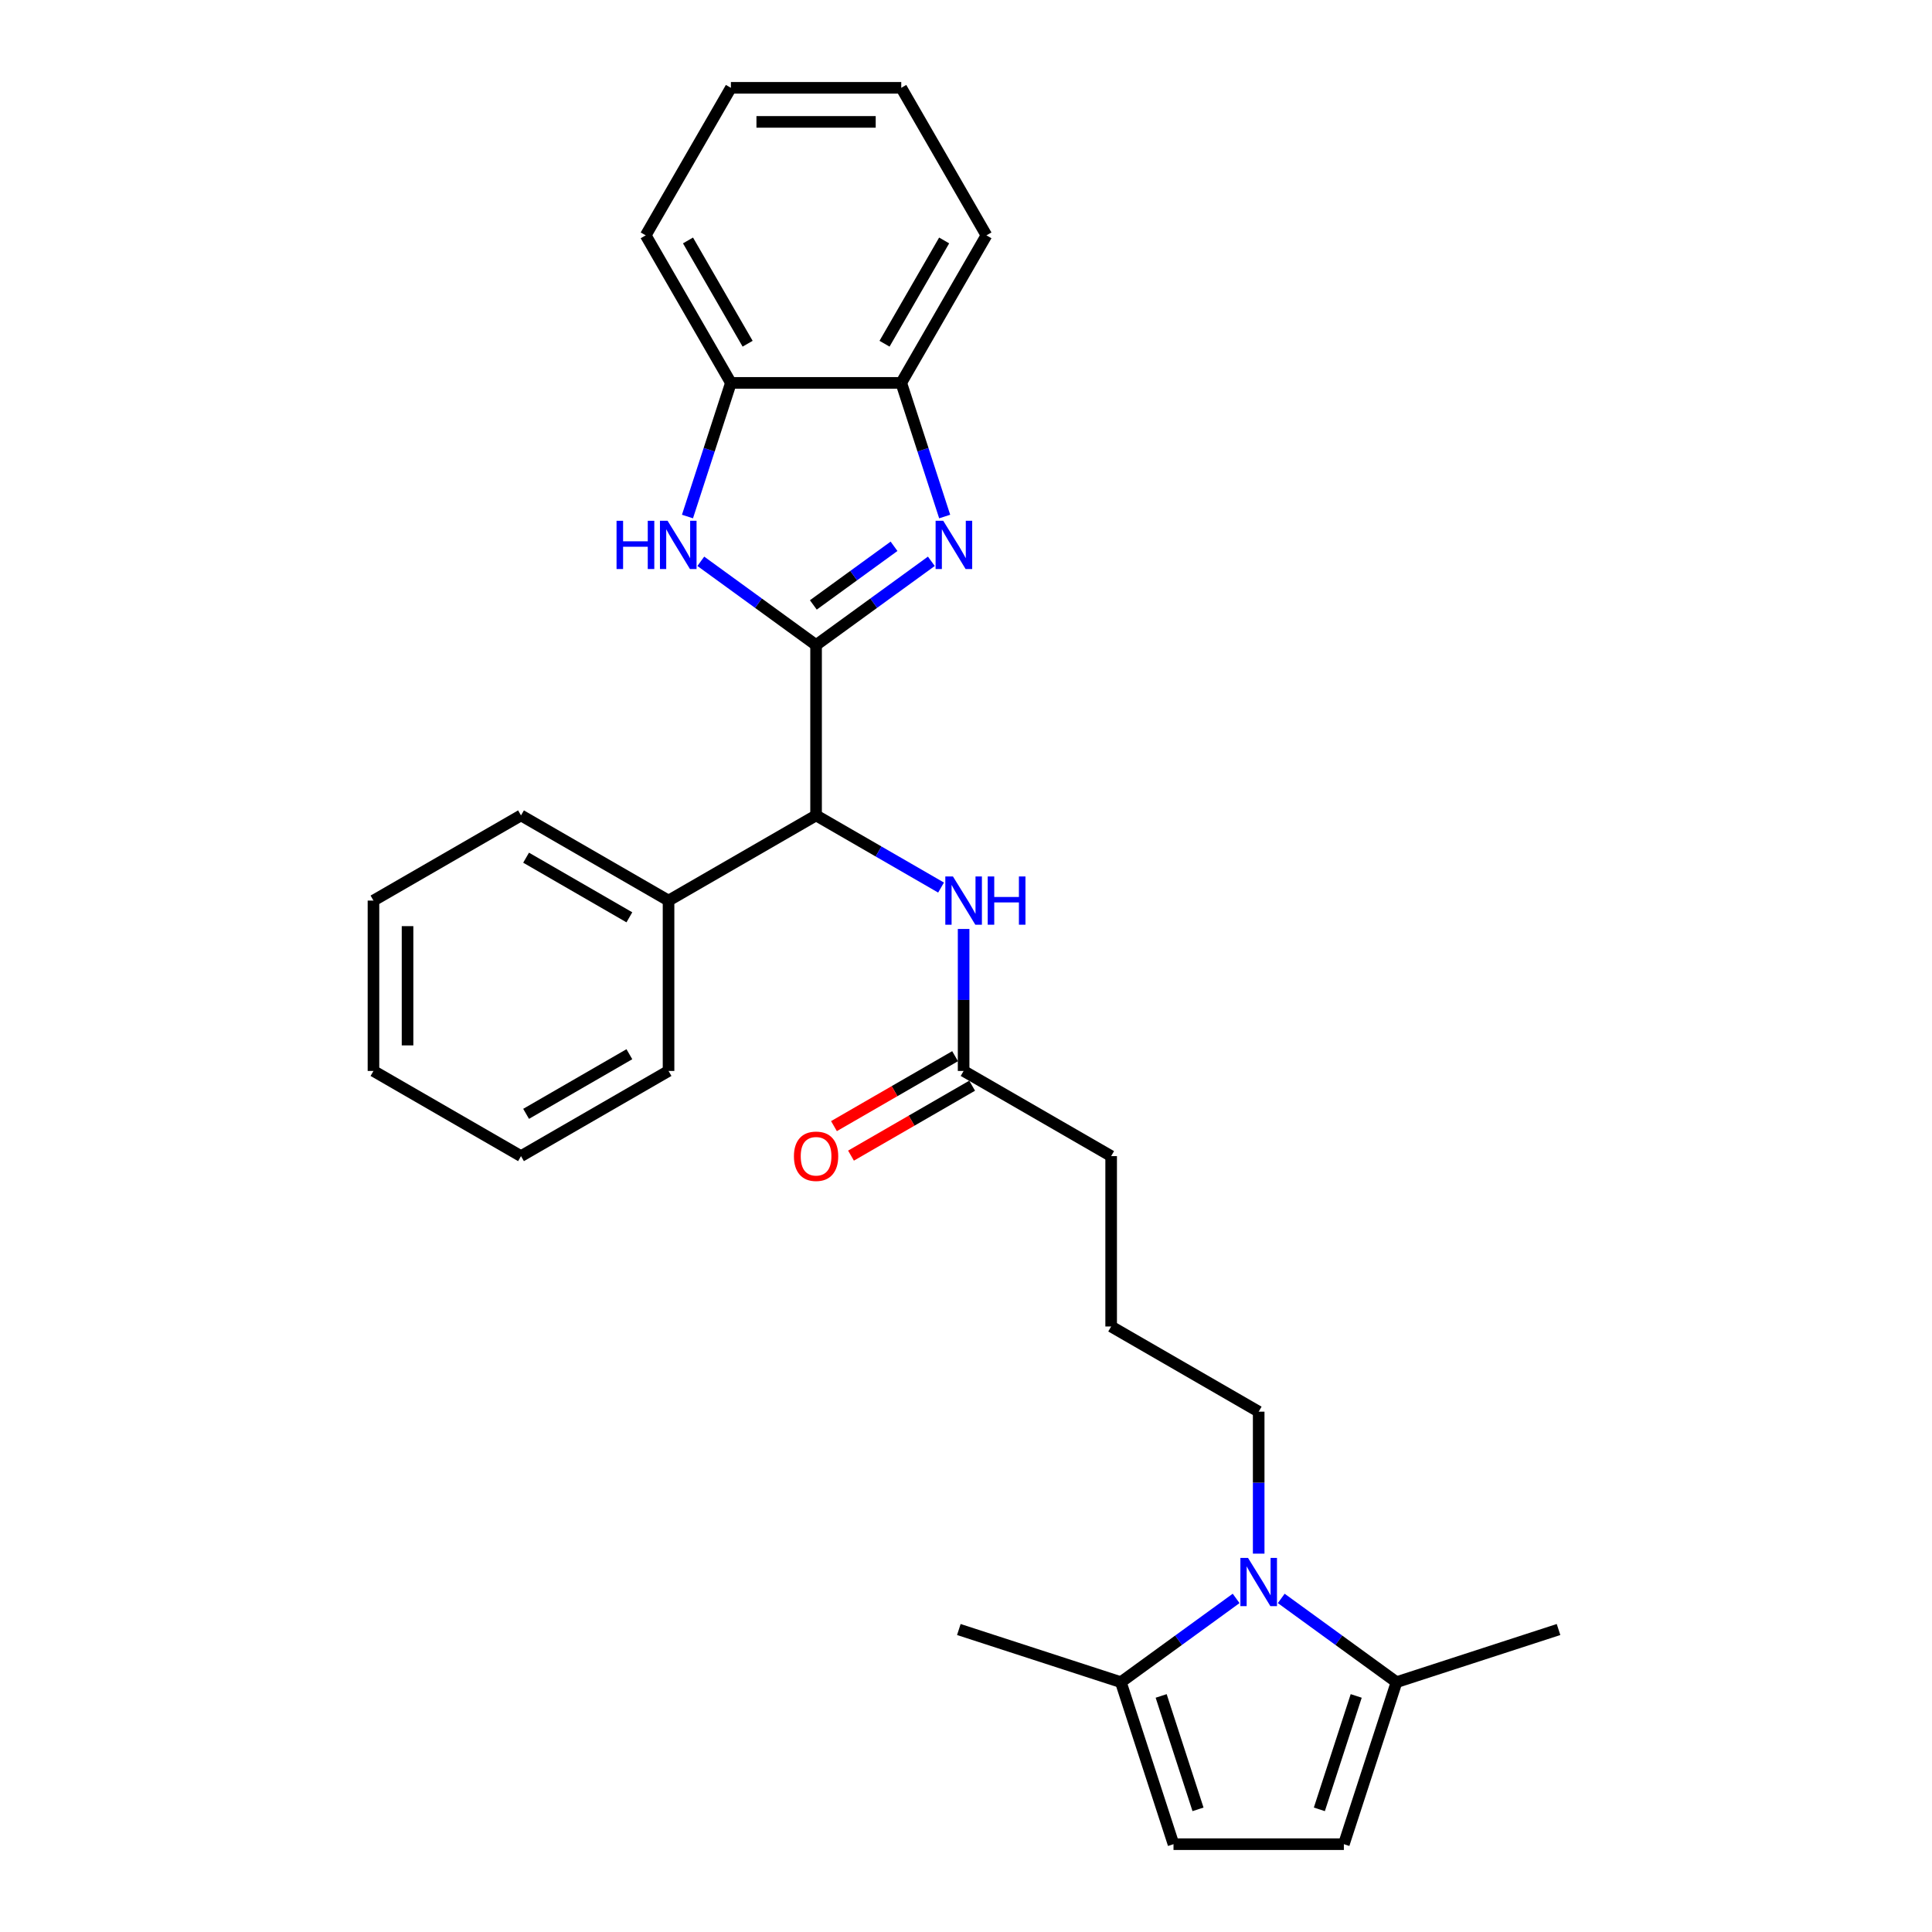 <?xml version='1.0' encoding='iso-8859-1'?>
<svg version='1.1' baseProfile='full'
              xmlns='http://www.w3.org/2000/svg'
                      xmlns:rdkit='http://www.rdkit.org/xml'
                      xmlns:xlink='http://www.w3.org/1999/xlink'
                  xml:space='preserve'
width='1000px' height='1000px' viewBox='0 0 1000 1000'>
<!-- END OF HEADER -->
<rect style='opacity:1.0;fill:#FFFFFF;stroke:none' width='1000' height='1000' x='0' y='0'> </rect>
<path class='bond-0' d='M 422.4,333.875 L 452.232,312.201' style='fill:none;fill-rule:evenodd;stroke:#000000;stroke-width:6px;stroke-linecap:butt;stroke-linejoin:miter;stroke-opacity:1' />
<path class='bond-0' d='M 452.232,312.201 L 482.063,290.528' style='fill:none;fill-rule:evenodd;stroke:#0000FF;stroke-width:6px;stroke-linecap:butt;stroke-linejoin:miter;stroke-opacity:1' />
<path class='bond-0' d='M 420.984,313.105 L 441.866,297.934' style='fill:none;fill-rule:evenodd;stroke:#000000;stroke-width:6px;stroke-linecap:butt;stroke-linejoin:miter;stroke-opacity:1' />
<path class='bond-0' d='M 441.866,297.934 L 462.748,282.762' style='fill:none;fill-rule:evenodd;stroke:#0000FF;stroke-width:6px;stroke-linecap:butt;stroke-linejoin:miter;stroke-opacity:1' />
<path class='bond-1' d='M 422.4,333.875 L 392.569,312.201' style='fill:none;fill-rule:evenodd;stroke:#000000;stroke-width:6px;stroke-linecap:butt;stroke-linejoin:miter;stroke-opacity:1' />
<path class='bond-1' d='M 392.569,312.201 L 362.738,290.528' style='fill:none;fill-rule:evenodd;stroke:#0000FF;stroke-width:6px;stroke-linecap:butt;stroke-linejoin:miter;stroke-opacity:1' />
<path class='bond-3' d='M 422.4,333.875 L 422.4,422.053' style='fill:none;fill-rule:evenodd;stroke:#000000;stroke-width:6px;stroke-linecap:butt;stroke-linejoin:miter;stroke-opacity:1' />
<path class='bond-6' d='M 488.964,267.355 L 477.727,232.769' style='fill:none;fill-rule:evenodd;stroke:#0000FF;stroke-width:6px;stroke-linecap:butt;stroke-linejoin:miter;stroke-opacity:1' />
<path class='bond-6' d='M 477.727,232.769 L 466.489,198.183' style='fill:none;fill-rule:evenodd;stroke:#000000;stroke-width:6px;stroke-linecap:butt;stroke-linejoin:miter;stroke-opacity:1' />
<path class='bond-9' d='M 355.836,267.355 L 367.074,232.769' style='fill:none;fill-rule:evenodd;stroke:#0000FF;stroke-width:6px;stroke-linecap:butt;stroke-linejoin:miter;stroke-opacity:1' />
<path class='bond-9' d='M 367.074,232.769 L 378.311,198.183' style='fill:none;fill-rule:evenodd;stroke:#000000;stroke-width:6px;stroke-linecap:butt;stroke-linejoin:miter;stroke-opacity:1' />
<path class='bond-2' d='M 651.493,804.163 L 651.493,767.419' style='fill:none;fill-rule:evenodd;stroke:#0000FF;stroke-width:6px;stroke-linecap:butt;stroke-linejoin:miter;stroke-opacity:1' />
<path class='bond-2' d='M 651.493,767.419 L 651.493,730.676' style='fill:none;fill-rule:evenodd;stroke:#000000;stroke-width:6px;stroke-linecap:butt;stroke-linejoin:miter;stroke-opacity:1' />
<path class='bond-4' d='M 663.168,827.336 L 692.999,849.01' style='fill:none;fill-rule:evenodd;stroke:#0000FF;stroke-width:6px;stroke-linecap:butt;stroke-linejoin:miter;stroke-opacity:1' />
<path class='bond-4' d='M 692.999,849.01 L 722.831,870.683' style='fill:none;fill-rule:evenodd;stroke:#000000;stroke-width:6px;stroke-linecap:butt;stroke-linejoin:miter;stroke-opacity:1' />
<path class='bond-5' d='M 639.818,827.336 L 609.987,849.01' style='fill:none;fill-rule:evenodd;stroke:#0000FF;stroke-width:6px;stroke-linecap:butt;stroke-linejoin:miter;stroke-opacity:1' />
<path class='bond-5' d='M 609.987,849.01 L 580.156,870.683' style='fill:none;fill-rule:evenodd;stroke:#000000;stroke-width:6px;stroke-linecap:butt;stroke-linejoin:miter;stroke-opacity:1' />
<path class='bond-10' d='M 422.4,422.053 L 454.745,440.727' style='fill:none;fill-rule:evenodd;stroke:#000000;stroke-width:6px;stroke-linecap:butt;stroke-linejoin:miter;stroke-opacity:1' />
<path class='bond-10' d='M 454.745,440.727 L 487.09,459.401' style='fill:none;fill-rule:evenodd;stroke:#0000FF;stroke-width:6px;stroke-linecap:butt;stroke-linejoin:miter;stroke-opacity:1' />
<path class='bond-12' d='M 422.4,422.053 L 346.036,466.142' style='fill:none;fill-rule:evenodd;stroke:#000000;stroke-width:6px;stroke-linecap:butt;stroke-linejoin:miter;stroke-opacity:1' />
<path class='bond-7' d='M 722.831,870.683 L 695.582,954.545' style='fill:none;fill-rule:evenodd;stroke:#000000;stroke-width:6px;stroke-linecap:butt;stroke-linejoin:miter;stroke-opacity:1' />
<path class='bond-7' d='M 701.971,877.813 L 682.897,936.516' style='fill:none;fill-rule:evenodd;stroke:#000000;stroke-width:6px;stroke-linecap:butt;stroke-linejoin:miter;stroke-opacity:1' />
<path class='bond-15' d='M 722.831,870.683 L 806.693,843.435' style='fill:none;fill-rule:evenodd;stroke:#000000;stroke-width:6px;stroke-linecap:butt;stroke-linejoin:miter;stroke-opacity:1' />
<path class='bond-8' d='M 580.156,870.683 L 607.404,954.545' style='fill:none;fill-rule:evenodd;stroke:#000000;stroke-width:6px;stroke-linecap:butt;stroke-linejoin:miter;stroke-opacity:1' />
<path class='bond-8' d='M 601.015,877.813 L 620.089,936.516' style='fill:none;fill-rule:evenodd;stroke:#000000;stroke-width:6px;stroke-linecap:butt;stroke-linejoin:miter;stroke-opacity:1' />
<path class='bond-16' d='M 580.156,870.683 L 496.294,843.435' style='fill:none;fill-rule:evenodd;stroke:#000000;stroke-width:6px;stroke-linecap:butt;stroke-linejoin:miter;stroke-opacity:1' />
<path class='bond-19' d='M 466.489,198.183 L 510.578,121.819' style='fill:none;fill-rule:evenodd;stroke:#000000;stroke-width:6px;stroke-linecap:butt;stroke-linejoin:miter;stroke-opacity:1' />
<path class='bond-19' d='M 457.83,177.911 L 488.692,124.456' style='fill:none;fill-rule:evenodd;stroke:#000000;stroke-width:6px;stroke-linecap:butt;stroke-linejoin:miter;stroke-opacity:1' />
<path class='bond-28' d='M 466.489,198.183 L 378.311,198.183' style='fill:none;fill-rule:evenodd;stroke:#000000;stroke-width:6px;stroke-linecap:butt;stroke-linejoin:miter;stroke-opacity:1' />
<path class='bond-31' d='M 695.582,954.545 L 607.404,954.545' style='fill:none;fill-rule:evenodd;stroke:#000000;stroke-width:6px;stroke-linecap:butt;stroke-linejoin:miter;stroke-opacity:1' />
<path class='bond-20' d='M 378.311,198.183 L 334.222,121.819' style='fill:none;fill-rule:evenodd;stroke:#000000;stroke-width:6px;stroke-linecap:butt;stroke-linejoin:miter;stroke-opacity:1' />
<path class='bond-20' d='M 386.971,177.911 L 356.108,124.456' style='fill:none;fill-rule:evenodd;stroke:#000000;stroke-width:6px;stroke-linecap:butt;stroke-linejoin:miter;stroke-opacity:1' />
<path class='bond-11' d='M 498.765,480.832 L 498.765,517.576' style='fill:none;fill-rule:evenodd;stroke:#0000FF;stroke-width:6px;stroke-linecap:butt;stroke-linejoin:miter;stroke-opacity:1' />
<path class='bond-11' d='M 498.765,517.576 L 498.765,554.32' style='fill:none;fill-rule:evenodd;stroke:#000000;stroke-width:6px;stroke-linecap:butt;stroke-linejoin:miter;stroke-opacity:1' />
<path class='bond-13' d='M 494.356,546.683 L 463.007,564.782' style='fill:none;fill-rule:evenodd;stroke:#000000;stroke-width:6px;stroke-linecap:butt;stroke-linejoin:miter;stroke-opacity:1' />
<path class='bond-13' d='M 463.007,564.782 L 431.659,582.881' style='fill:none;fill-rule:evenodd;stroke:#FF0000;stroke-width:6px;stroke-linecap:butt;stroke-linejoin:miter;stroke-opacity:1' />
<path class='bond-13' d='M 503.173,561.956 L 471.825,580.055' style='fill:none;fill-rule:evenodd;stroke:#000000;stroke-width:6px;stroke-linecap:butt;stroke-linejoin:miter;stroke-opacity:1' />
<path class='bond-13' d='M 471.825,580.055 L 440.477,598.154' style='fill:none;fill-rule:evenodd;stroke:#FF0000;stroke-width:6px;stroke-linecap:butt;stroke-linejoin:miter;stroke-opacity:1' />
<path class='bond-18' d='M 498.765,554.32 L 575.129,598.409' style='fill:none;fill-rule:evenodd;stroke:#000000;stroke-width:6px;stroke-linecap:butt;stroke-linejoin:miter;stroke-opacity:1' />
<path class='bond-21' d='M 346.036,466.142 L 269.672,422.053' style='fill:none;fill-rule:evenodd;stroke:#000000;stroke-width:6px;stroke-linecap:butt;stroke-linejoin:miter;stroke-opacity:1' />
<path class='bond-21' d='M 325.763,474.801 L 272.308,443.939' style='fill:none;fill-rule:evenodd;stroke:#000000;stroke-width:6px;stroke-linecap:butt;stroke-linejoin:miter;stroke-opacity:1' />
<path class='bond-22' d='M 346.036,466.142 L 346.036,554.32' style='fill:none;fill-rule:evenodd;stroke:#000000;stroke-width:6px;stroke-linecap:butt;stroke-linejoin:miter;stroke-opacity:1' />
<path class='bond-14' d='M 651.493,730.676 L 575.129,686.587' style='fill:none;fill-rule:evenodd;stroke:#000000;stroke-width:6px;stroke-linecap:butt;stroke-linejoin:miter;stroke-opacity:1' />
<path class='bond-17' d='M 575.129,686.587 L 575.129,598.409' style='fill:none;fill-rule:evenodd;stroke:#000000;stroke-width:6px;stroke-linecap:butt;stroke-linejoin:miter;stroke-opacity:1' />
<path class='bond-23' d='M 510.578,121.819 L 466.489,45.455' style='fill:none;fill-rule:evenodd;stroke:#000000;stroke-width:6px;stroke-linecap:butt;stroke-linejoin:miter;stroke-opacity:1' />
<path class='bond-24' d='M 334.222,121.819 L 378.311,45.455' style='fill:none;fill-rule:evenodd;stroke:#000000;stroke-width:6px;stroke-linecap:butt;stroke-linejoin:miter;stroke-opacity:1' />
<path class='bond-26' d='M 269.672,422.053 L 193.307,466.142' style='fill:none;fill-rule:evenodd;stroke:#000000;stroke-width:6px;stroke-linecap:butt;stroke-linejoin:miter;stroke-opacity:1' />
<path class='bond-25' d='M 346.036,554.32 L 269.672,598.409' style='fill:none;fill-rule:evenodd;stroke:#000000;stroke-width:6px;stroke-linecap:butt;stroke-linejoin:miter;stroke-opacity:1' />
<path class='bond-25' d='M 325.763,545.66 L 272.308,576.523' style='fill:none;fill-rule:evenodd;stroke:#000000;stroke-width:6px;stroke-linecap:butt;stroke-linejoin:miter;stroke-opacity:1' />
<path class='bond-29' d='M 466.489,45.455 L 378.311,45.455' style='fill:none;fill-rule:evenodd;stroke:#000000;stroke-width:6px;stroke-linecap:butt;stroke-linejoin:miter;stroke-opacity:1' />
<path class='bond-29' d='M 453.262,63.09 L 391.538,63.09' style='fill:none;fill-rule:evenodd;stroke:#000000;stroke-width:6px;stroke-linecap:butt;stroke-linejoin:miter;stroke-opacity:1' />
<path class='bond-27' d='M 269.672,598.409 L 193.307,554.32' style='fill:none;fill-rule:evenodd;stroke:#000000;stroke-width:6px;stroke-linecap:butt;stroke-linejoin:miter;stroke-opacity:1' />
<path class='bond-30' d='M 193.307,466.142 L 193.307,554.32' style='fill:none;fill-rule:evenodd;stroke:#000000;stroke-width:6px;stroke-linecap:butt;stroke-linejoin:miter;stroke-opacity:1' />
<path class='bond-30' d='M 210.943,479.369 L 210.943,541.093' style='fill:none;fill-rule:evenodd;stroke:#000000;stroke-width:6px;stroke-linecap:butt;stroke-linejoin:miter;stroke-opacity:1' />
<path  class='atom-1' d='M 488.218 269.559
L 496.401 282.786
Q 497.212 284.091, 498.517 286.454
Q 499.822 288.817, 499.892 288.959
L 499.892 269.559
L 503.208 269.559
L 503.208 294.531
L 499.787 294.531
L 491.004 280.07
Q 489.981 278.377, 488.888 276.437
Q 487.83 274.497, 487.512 273.898
L 487.512 294.531
L 484.267 294.531
L 484.267 269.559
L 488.218 269.559
' fill='#0000FF'/>
<path  class='atom-2' d='M 319.125 269.559
L 322.511 269.559
L 322.511 280.176
L 335.279 280.176
L 335.279 269.559
L 338.665 269.559
L 338.665 294.531
L 335.279 294.531
L 335.279 282.998
L 322.511 282.998
L 322.511 294.531
L 319.125 294.531
L 319.125 269.559
' fill='#0000FF'/>
<path  class='atom-2' d='M 345.543 269.559
L 353.726 282.786
Q 354.537 284.091, 355.842 286.454
Q 357.147 288.817, 357.218 288.959
L 357.218 269.559
L 360.533 269.559
L 360.533 294.531
L 357.112 294.531
L 348.329 280.07
Q 347.306 278.377, 346.213 276.437
Q 345.155 274.497, 344.837 273.898
L 344.837 294.531
L 341.592 294.531
L 341.592 269.559
L 345.543 269.559
' fill='#0000FF'/>
<path  class='atom-3' d='M 645.973 806.368
L 654.156 819.594
Q 654.967 820.899, 656.272 823.262
Q 657.577 825.626, 657.648 825.767
L 657.648 806.368
L 660.963 806.368
L 660.963 831.34
L 657.542 831.34
L 648.76 816.878
Q 647.737 815.185, 646.643 813.245
Q 645.585 811.306, 645.268 810.706
L 645.268 831.34
L 642.023 831.34
L 642.023 806.368
L 645.973 806.368
' fill='#0000FF'/>
<path  class='atom-11' d='M 493.245 453.656
L 501.427 466.883
Q 502.239 468.188, 503.544 470.551
Q 504.849 472.914, 504.919 473.055
L 504.919 453.656
L 508.235 453.656
L 508.235 478.628
L 504.814 478.628
L 496.031 464.167
Q 495.008 462.474, 493.915 460.534
Q 492.857 458.594, 492.539 457.994
L 492.539 478.628
L 489.294 478.628
L 489.294 453.656
L 493.245 453.656
' fill='#0000FF'/>
<path  class='atom-11' d='M 511.233 453.656
L 514.619 453.656
L 514.619 464.273
L 527.387 464.273
L 527.387 453.656
L 530.773 453.656
L 530.773 478.628
L 527.387 478.628
L 527.387 467.094
L 514.619 467.094
L 514.619 478.628
L 511.233 478.628
L 511.233 453.656
' fill='#0000FF'/>
<path  class='atom-14' d='M 410.937 598.479
Q 410.937 592.483, 413.9 589.132
Q 416.863 585.782, 422.4 585.782
Q 427.938 585.782, 430.901 589.132
Q 433.863 592.483, 433.863 598.479
Q 433.863 604.546, 430.865 608.003
Q 427.867 611.424, 422.4 611.424
Q 416.898 611.424, 413.9 608.003
Q 410.937 604.581, 410.937 598.479
M 422.4 608.602
Q 426.209 608.602, 428.255 606.063
Q 430.336 603.488, 430.336 598.479
Q 430.336 593.577, 428.255 591.108
Q 426.209 588.603, 422.4 588.603
Q 418.591 588.603, 416.51 591.072
Q 414.464 593.541, 414.464 598.479
Q 414.464 603.523, 416.51 606.063
Q 418.591 608.602, 422.4 608.602
' fill='#FF0000'/>
</svg>

